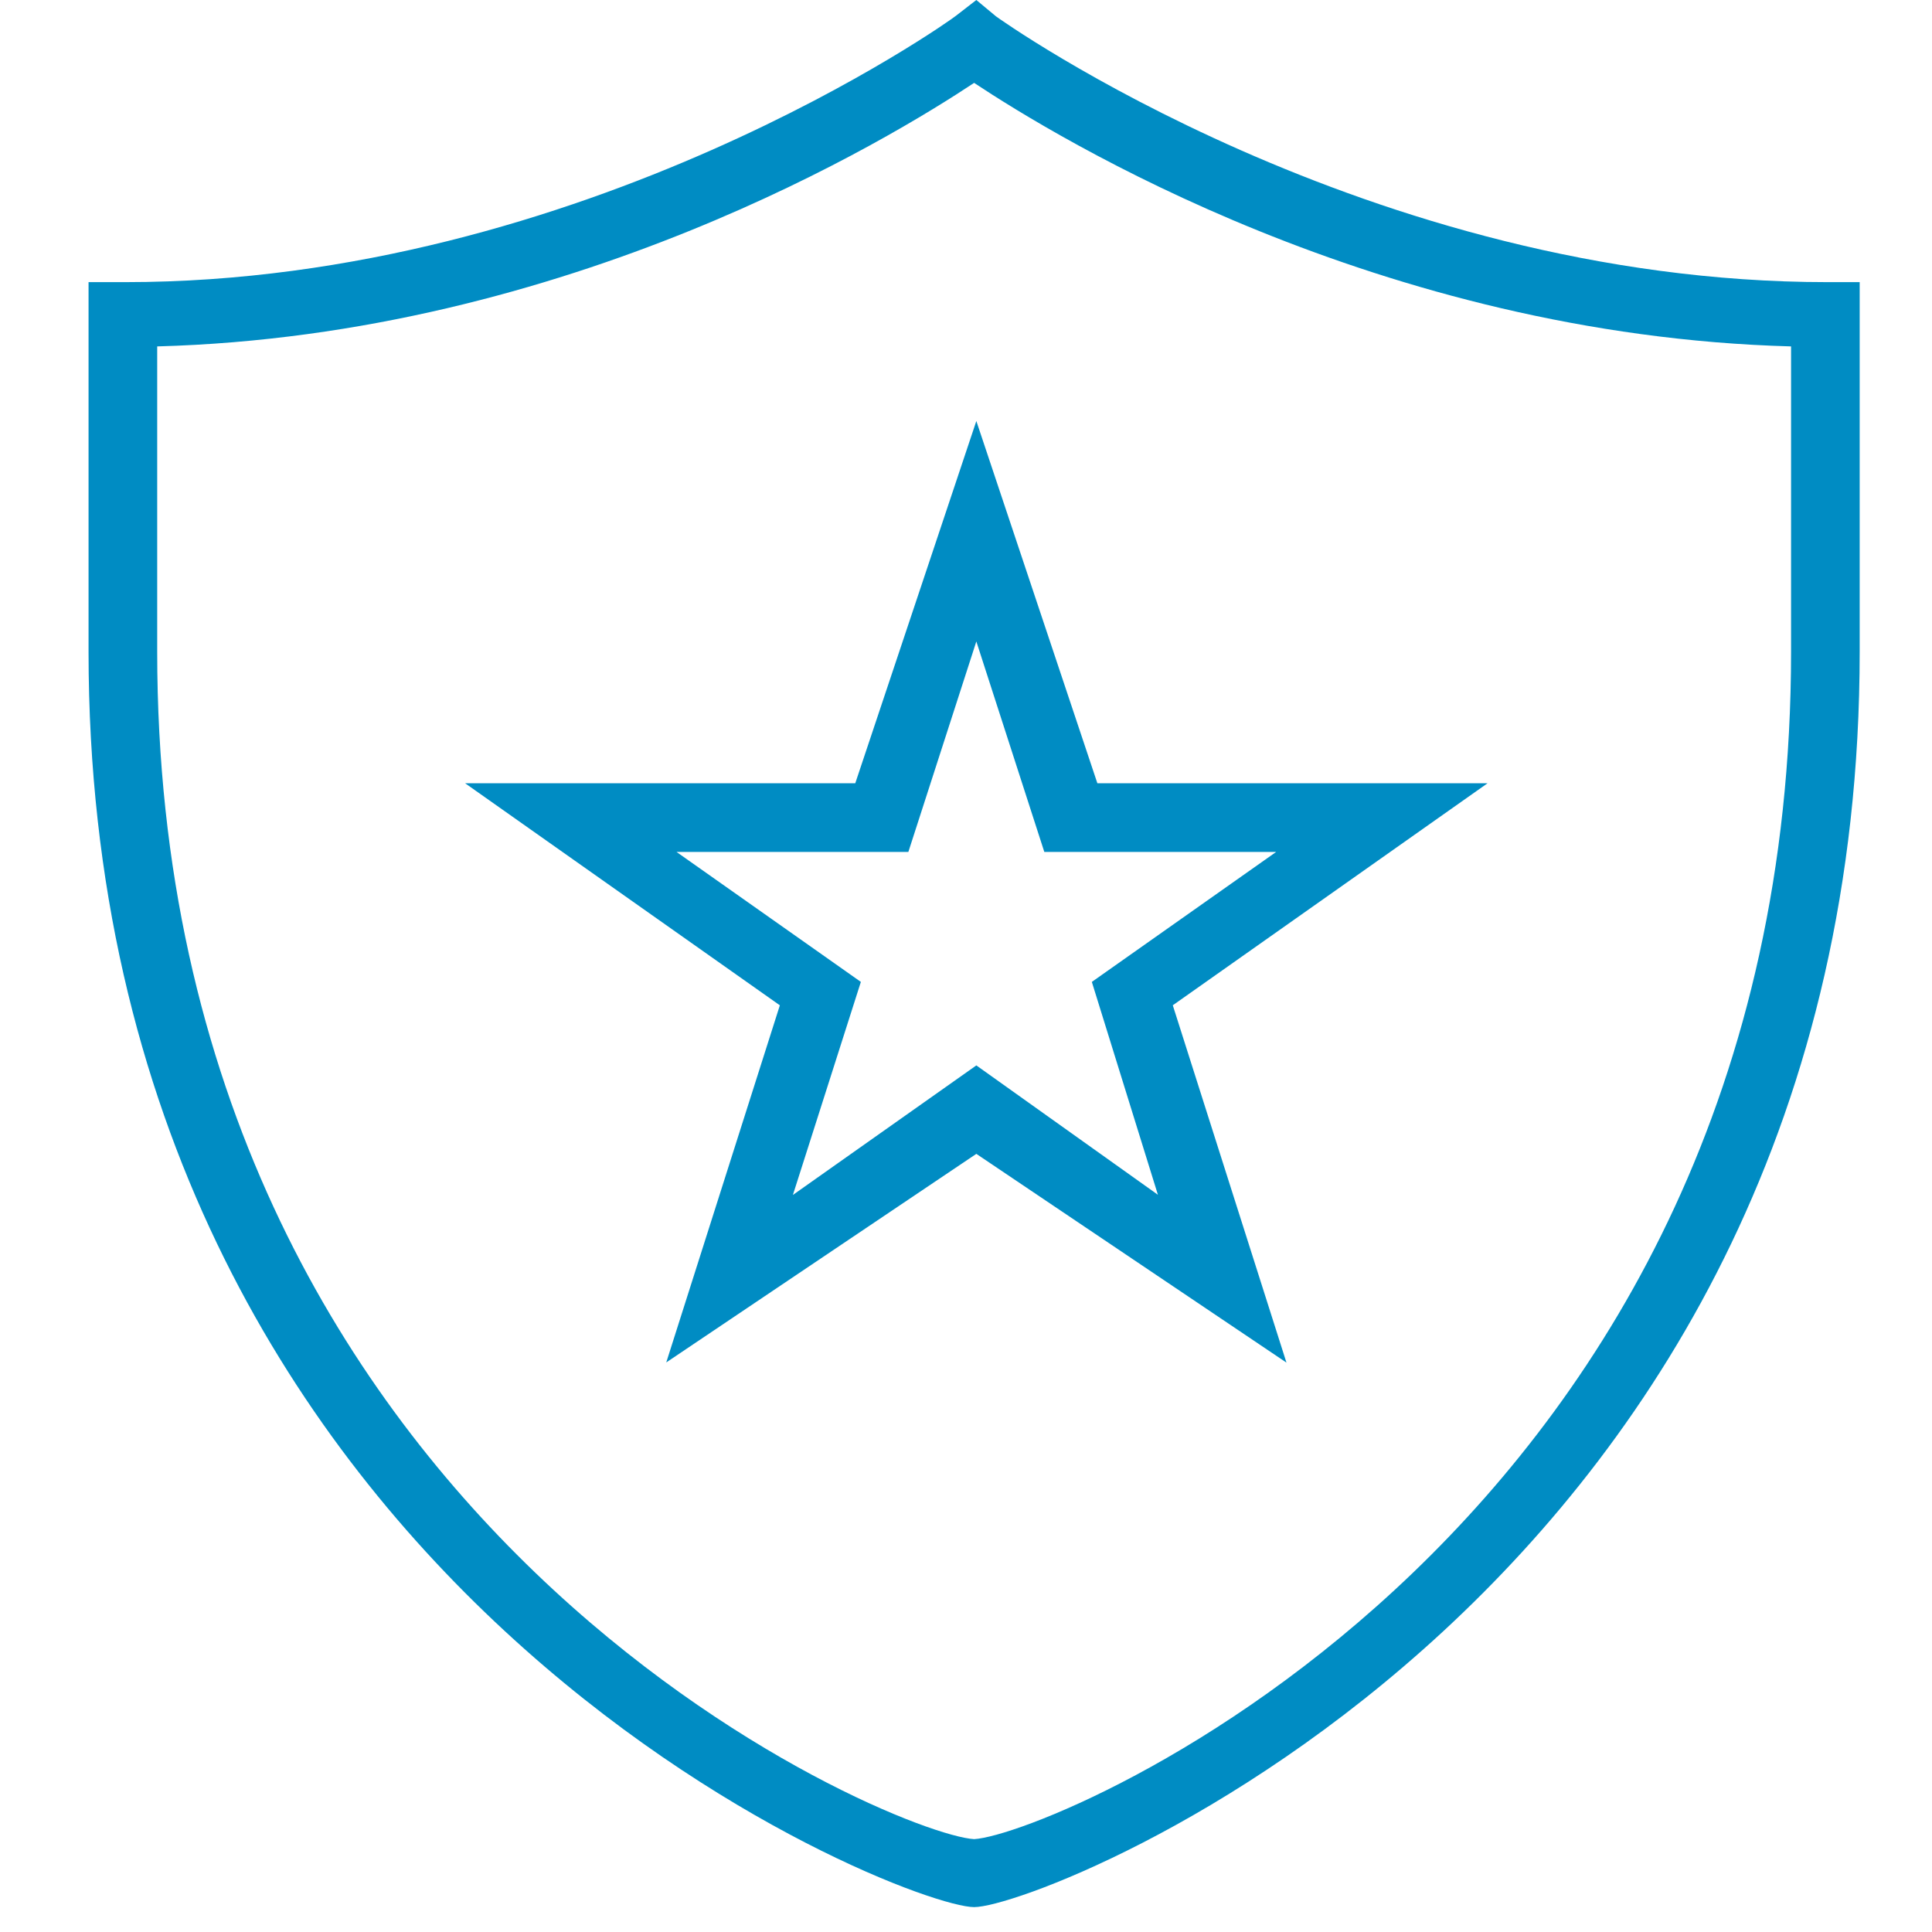 <?xml version="1.0" encoding="UTF-8"?>
<svg width="60px" height="60px" viewBox="0 0 60 60" version="1.1" xmlns="http://www.w3.org/2000/svg" xmlns:xlink="http://www.w3.org/1999/xlink">
    <!-- Generator: Sketch 53 (72520) - https://sketchapp.com -->
    <title>League Badge Icon- transparent bg</title>
    <desc>Created with Sketch.</desc>
    <g id="League-Badge-Icon--transparent-bg" stroke="none" stroke-width="1" fill="none" fill-rule="evenodd">
        <g id="league-icon" transform="translate(2, 0)" fill="#008CC3" fill-rule="nonzero">
            <path d="M30.432,26.457 L28.321,19.921 L26.21,26.457 L19.009,26.457 L24.735,30.494 L22.624,37.11 L28.321,33.087 L33.96,37.105 L31.908,30.494 L37.633,26.457 L30.432,26.457 Z M28.321,13.075 L32.08,24.325 L44.197,24.325 L34.422,31.22 L37.952,42.317 L28.321,35.834 L18.691,42.312 L22.219,31.221 L12.445,24.325 L24.561,24.325 L28.321,13.075 Z M53.623,10.758 C40.831,10.411 30.826,4.28 28.252,2.574 C25.678,4.28 15.673,10.411 2.882,10.758 L2.882,20.244 C2.882,47.486 25.736,56.972 28.252,57.116 C30.769,56.972 53.623,47.486 53.623,20.244 L53.623,10.758 Z M55.754,8.762 L55.754,20.244 C55.754,49.336 30.479,59.227 28.252,59.227 C26.025,59.227 0.75,49.336 0.75,20.244 L0.75,8.762 L1.889,8.762 C16.147,8.762 27.597,0.578 27.685,0.492 L28.321,0 L28.929,0.506 C29.044,0.593 40.495,8.762 54.753,8.762 L55.754,8.762 Z" id="Fill-1"></path>
        </g>
    </g>
</svg>